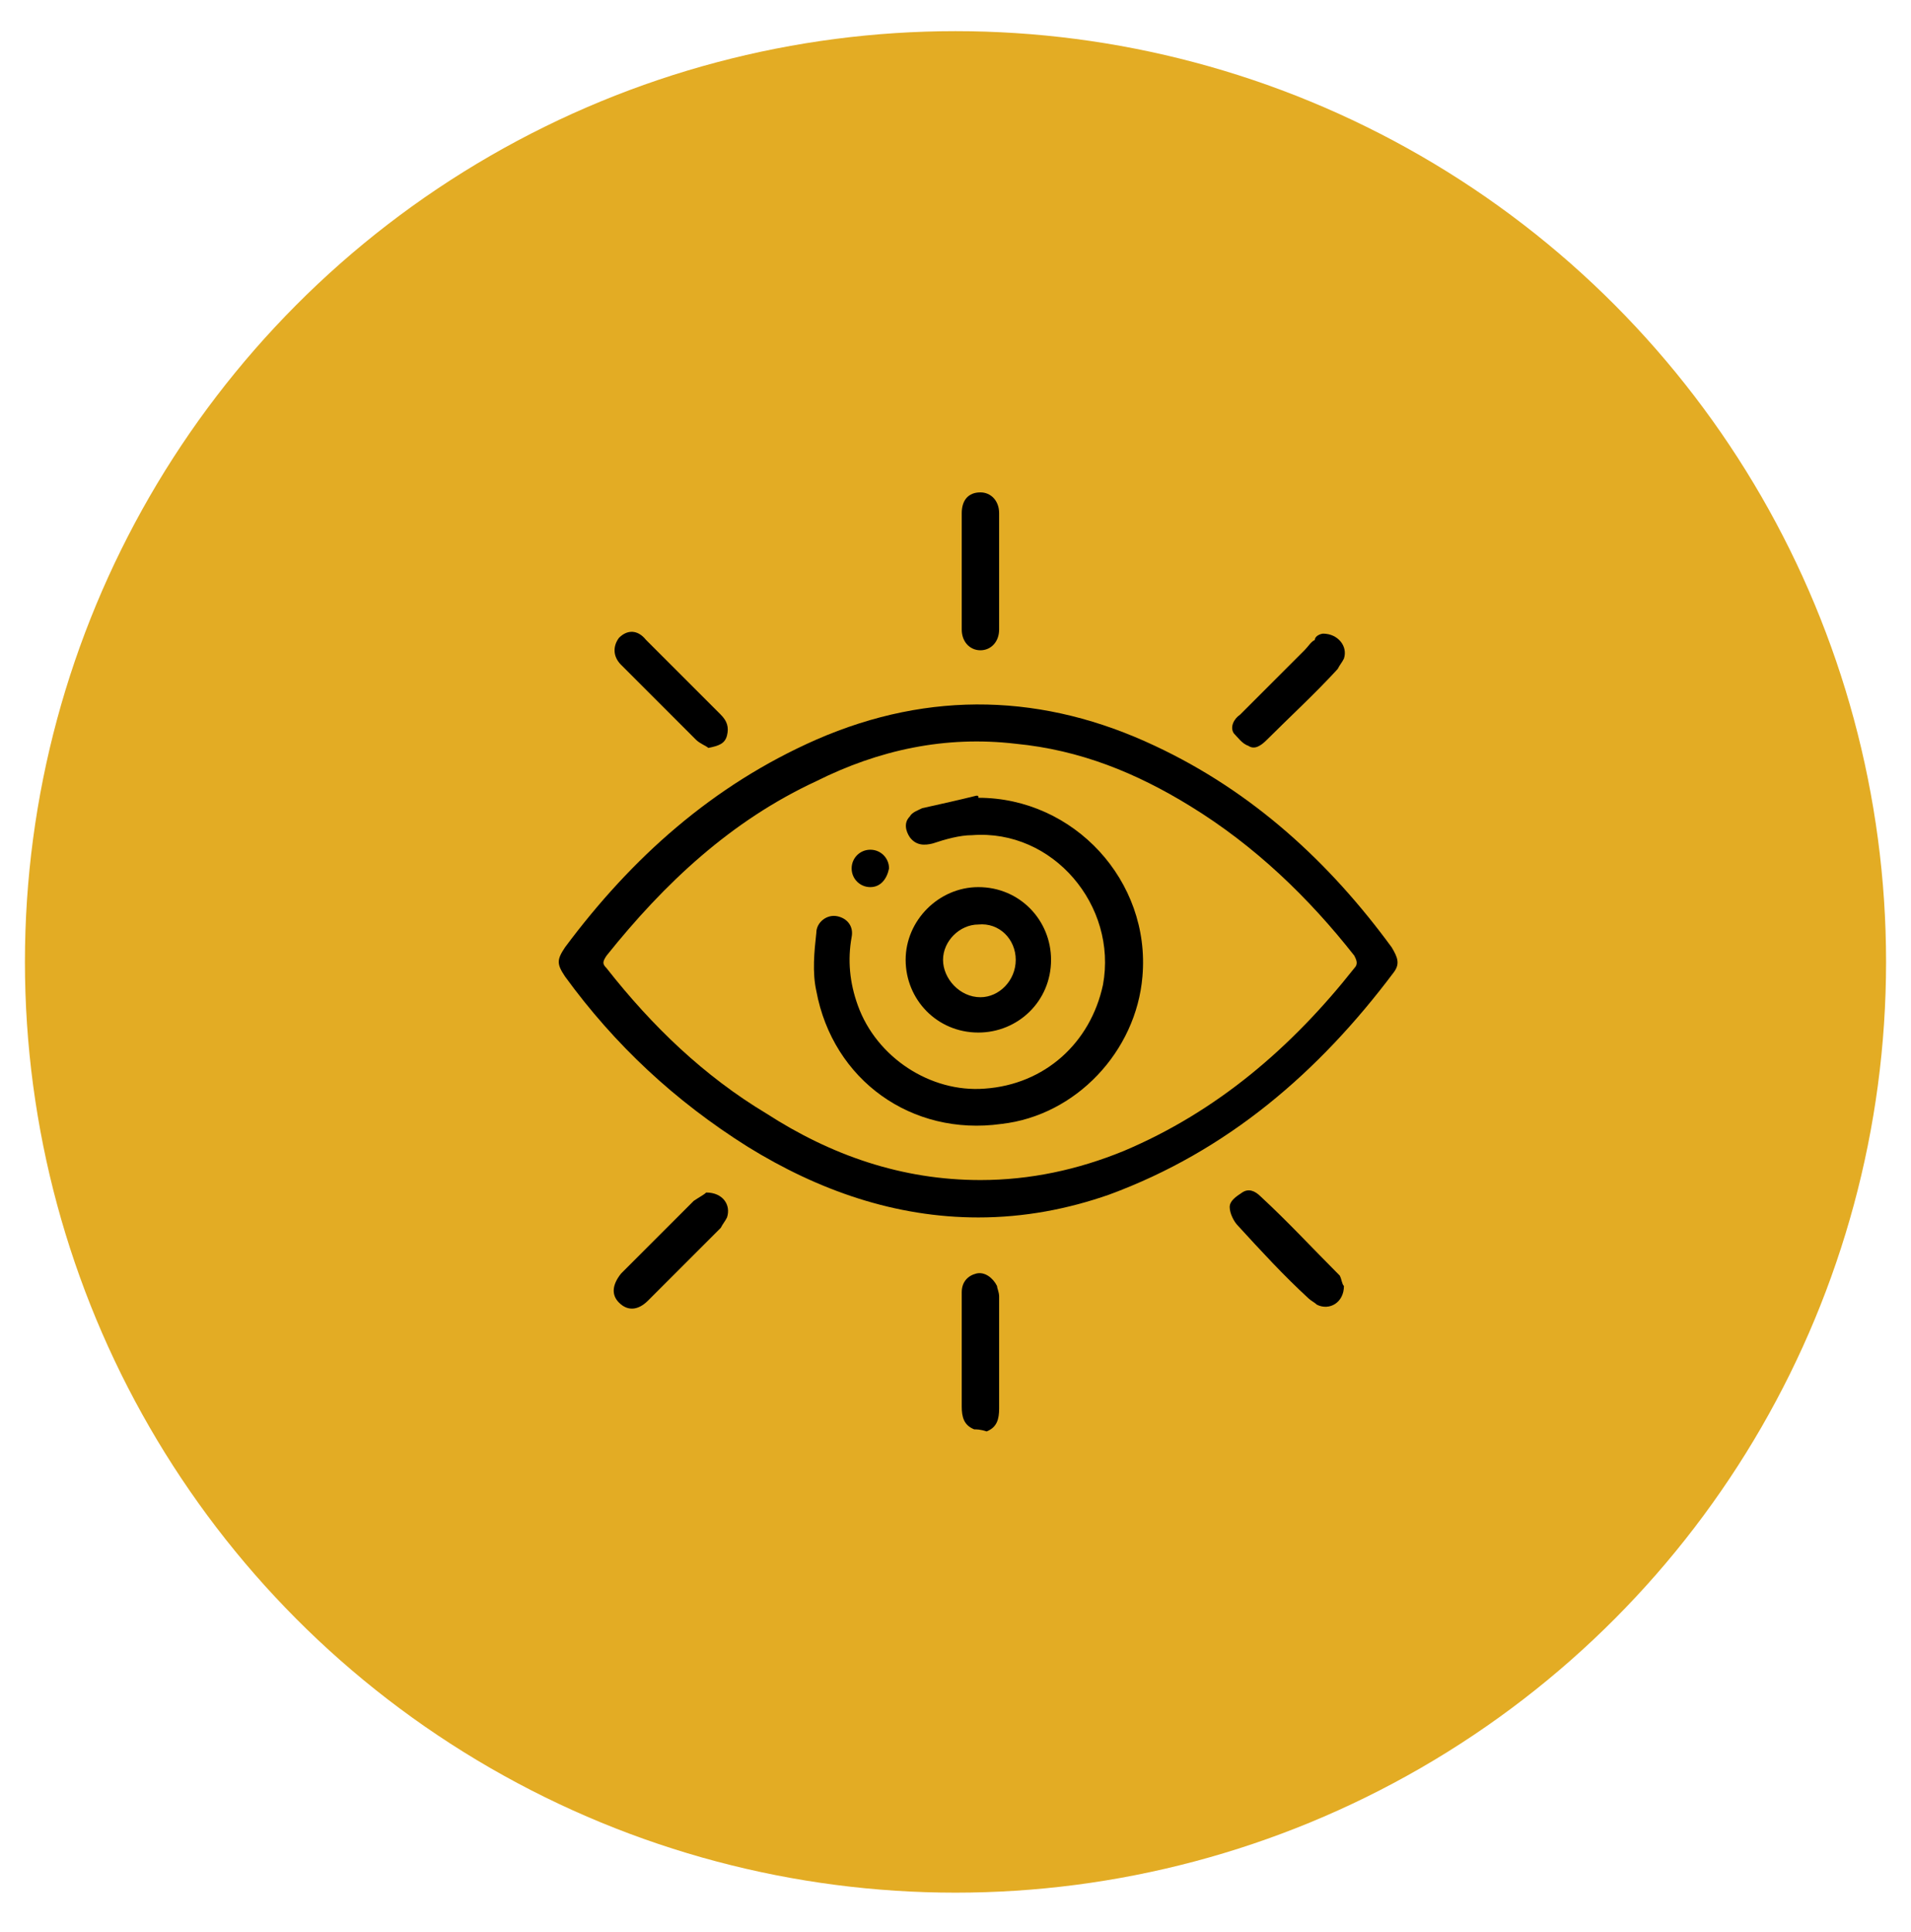 <svg xmlns="http://www.w3.org/2000/svg" xmlns:xlink="http://www.w3.org/1999/xlink" id="Layer_1" x="0px" y="0px" viewBox="0 0 92 93" style="enable-background:new 0 0 92 93;" xml:space="preserve"><style type="text/css">	.st0{fill:#E3AC24;}	.st1{display:none;}	.st2{display:inline;}</style><circle class="st0" cx="46" cy="46.3" r="44.8"></circle><g class="st1">	<g class="st2">		<path d="M71.5,59.3c0,1.4,0,2.8,0,4.2c-0.4,1.3-1.3,2.2-2.5,2.7c-1.3,0.6-2.7,1.3-4.1,1.7c-5,1.5-10.2,1.9-15.5,2.1    c-4.7,0.1-9.3-0.1-13.9-0.8c-2.7-0.4-5.4-1-7.9-2C26.3,66.6,25,66,24,64.9c-0.6-0.6-0.9-1.3-0.8-2.1c0-0.8,0.1-1.7,0-2.5    c-0.1-1.3,0.5-2.3,1.5-3.1c0.3-0.2,0.6-0.5,1-0.7c-0.1-0.1-0.1-0.3-0.2-0.4c-2.9-6.4-3.3-12.9-0.6-19.3    c3.4-8.1,9.5-13.1,18.2-14.8c0.8-0.2,1.7-0.3,2.6-0.4c1.1,0,2.3,0,3.4,0c0.1,0,0.3,0.1,0.4,0.1c2.2,0.2,4.4,0.6,6.5,1.5    c8.3,3.4,13.4,9.5,15.2,18.4c0.2,0.8,0.2,1.7,0.4,2.5c0,1.1,0,2.3,0,3.4c0,0.1-0.1,0.2-0.1,0.4c-0.2,2.9-1,5.6-2.2,8.2    c-0.1,0.2-0.1,0.3-0.2,0.5C70.2,57.2,71.1,58,71.5,59.3z M30.1,54.8c-2.1-4.1-2.7-8.4-1.8-12.9c0.9-4.5,3.2-8.3,6.8-11.2    c6.2-5.1,15-5.8,21.9-1.8c3.5,2,6.2,4.9,7.9,8.5c2.7,5.8,2.5,11.6-0.2,17.4c1,0.3,2,0.7,2.9,1c4.5-9,2.6-21-6.6-28.1    c-8.9-6.8-21.5-5.9-29.5,2c-8,7.9-8,19.1-4.3,26C28.1,55.4,29.1,55.1,30.1,54.8z M55.8,46.8c0.6-3-1-6.4-3.9-8.3    c-2.9-1.9-6.7-1.8-9.6,0.2c-3,2.1-4,5.7-3.5,8.1c1.3-0.7,2.6-1.2,4-1.5c0.4-0.1,0.6-0.2,0.7-0.6c0.4-1.6,1.7-2.8,3.3-2.9    c1.8-0.2,3.5,0.7,4,2.3c0.3,1,0.9,1.3,1.7,1.5C53.7,45.9,54.8,46.4,55.8,46.8z M58.3,55.1c-0.1,1-0.4,1.8-1.1,2.5    C57,57.8,57,58,57,58.3c0.4,2.1,1.2,4,2.4,5.8c0.2,0.2,0.3,0.3,0.6,0.2c0.7-0.2,1.5-0.3,2.2-0.5c1.9-0.4,3.9-0.9,5.6-1.9    c0.7-0.4,1.3-0.8,1.8-1.4c0.5-0.5,0.5-1.1,0-1.6c-0.4-0.4-0.9-0.8-1.5-1.2c-1.7-1-3.7-1.5-5.6-2C61.2,55.6,59.8,55.3,58.3,55.1z     M57.8,31.3c-0.1-0.1-0.1-0.1-0.1-0.1c-3-2.1-6.4-3.2-10-3.3c-0.2,0-0.4,0.1-0.5,0.1c-2.3,1.1-2.9,4.1-1.1,6c0.5,0.5,1,1,1.5,1.5    c0.1,0.1,0.3,0.2,0.5,0.2c1.7,0.1,3.3,0.7,4.8,1.6c0.1,0.1,0.2,0.1,0.3,0.2C52.9,34.1,55.1,31.8,57.8,31.3z M65,42.9    c0-0.1,0-0.2,0-0.3c-0.7-3.5-2.2-6.6-4.7-9.2c-0.1-0.2-0.3-0.3-0.5-0.3c-2-0.7-4.4,0.5-4.8,2.6c-0.2,0.9-0.1,1.9-0.2,2.8    c0,0.2,0.1,0.5,0.3,0.7c1.1,1.3,1.9,2.8,2.2,4.5c0,0.1,0.1,0.2,0.1,0.3C59.6,41.4,62.7,41.3,65,42.9z M38.9,40    c-3.2,0.3-5.5-1.9-6-4.6c0,0,0,0,0,0c0,0-0.1,0.1-0.1,0.1c-2.1,3-3.2,6.3-3.3,9.9c0,0.2,0.1,0.4,0.2,0.6c1.1,2.3,4.1,2.8,6,1.1    c0.5-0.5,1-0.9,1.4-1.4c0.1-0.1,0.2-0.4,0.3-0.6c0.1-0.7,0.2-1.5,0.4-2.2C38,41.9,38.5,41,38.9,40z M44.6,28.1c-0.1,0-0.2,0-0.2,0    c-0.1,0-0.1,0-0.2,0c-3.5,0.7-6.6,2.2-9.1,4.7c-0.2,0.2-0.3,0.4-0.4,0.6c-0.7,2.1,0.5,4.4,2.6,4.8c1,0.2,2.1,0.1,3.1,0.1    c0.1,0,0.2-0.1,0.3-0.2c1.1-1,2.4-1.7,3.9-2.1c0.3-0.1,0.6-0.2,1-0.3c-1.1-1-1.9-2.1-2.1-3.6C43.3,30.7,43.7,29.4,44.6,28.1z     M69.9,62.5c-1.3,0.9-2.7,1.5-4.1,2c-4.5,1.5-9.2,2-14,2.2c-3.4,0.2-6.7,0.2-10.1-0.1c-3.4-0.2-6.8-0.6-10.2-1.4    c-2.1-0.5-4.2-1.1-6.1-2.3c-0.2-0.1-0.4-0.2-0.6-0.4c-0.2,0.8,0.2,1.3,0.7,1.7c1.2,1,2.6,1.5,4.1,2c4.9,1.5,10,2,15.2,2.2    c4.9,0.1,9.7-0.1,14.5-0.8c2.4-0.4,4.9-0.9,7.1-1.8c1-0.4,1.9-1,2.8-1.6C69.8,63.8,70.1,63.3,69.9,62.5z M63.1,54.3    c1.2-2,2.3-6.1,2.2-8.3c0-0.2-0.1-0.3-0.1-0.5c-1-2.2-3.9-2.8-5.7-1.3c-0.4,0.4-0.8,0.8-1.3,1.2c-0.4,0.4-0.8,0.8-0.7,1.5    c0,0.3-0.1,0.5-0.1,0.8c0,0.2,0,0.4,0.1,0.6c0.6,0.7,0.9,1.6,0.8,2.5c0,0.8,0,1.5,0,2.3c0,0.1,0,0.3,0,0.4    C59.9,53.8,61.5,54.1,63.1,54.3z M48.1,54.4c0.8-0.1,2.4-0.3,3.9-0.6c1.5-0.3,2.8-0.8,4-1.9c1-1,1-1.9,0-2.9    c-0.8-0.7-1.7-1.2-2.7-1.5c-3.8-1.2-7.5-1.2-11.3-0.2c-1.3,0.4-2.5,0.9-3.4,1.9c-0.7,0.8-0.8,1.7,0,2.4c0.5,0.5,1.1,0.9,1.7,1.2    C42.5,54,44.9,54.3,48.1,54.4z M31.4,63.5c0.2,0.1,0.2,0.1,0.3,0.1c1,0.2,2,0.5,3,0.6c2.6,0.3,5.2,0.6,7.9,0.9    c0.3,0,0.4,0,0.6-0.3c0.6-1.4,1.3-2.7,2.3-4c0.1-0.1,0.1-0.2,0.2-0.3c-0.6-0.1-1.2-0.1-1.8-0.2c-2.1-0.4-4.1-1-5.8-2.3    c-0.1-0.1-0.3-0.1-0.4,0C35,59.2,33,61,31.4,63.5z M38,53.4c0,0.5,0,0.9,0,1.3c-0.1,1,0.4,1.7,1.1,2.2c0.9,0.7,2,1.1,3.1,1.5    c2.9,0.8,5.9,0.9,8.8,0.4c1.6-0.3,3.2-0.8,4.5-1.8c1.2-0.9,1.5-2.1,1.1-3.5C52.3,56.8,42.4,56.7,38,53.4z M55.5,58.9    c-0.6,0.2-1.1,0.5-1.6,0.7c-1.9,0.7-3.8,0.9-5.8,1c-0.2,0-0.5,0.1-0.6,0.2c-1.1,1.2-2,2.6-2.7,4.1c0,0.1,0,0.2-0.1,0.3    c4.4,0.1,8.8,0,13.2-0.6C56.8,62.8,56,60.9,55.5,58.9z M36.4,55.1c-0.8,0.1-1.6,0.3-2.4,0.4c-2.3,0.4-4.6,1-6.7,2    c-0.6,0.3-1.3,0.7-1.8,1.1c-0.9,0.8-0.9,1.5,0,2.4c0.2,0.1,0.3,0.3,0.5,0.4c1.1,0.5,2.2,1,3.3,1.6c0.3,0.2,0.5,0.1,0.7-0.3    c1.6-2.6,3.7-4.5,6.4-5.9c0.1-0.1,0.2-0.1,0.3-0.2C36.6,56.1,36.5,55.6,36.4,55.1z M29.7,48.6c0.3,2.1,1,4,1.9,5.7    c1.6-0.3,3.2-0.6,4.8-0.9c0-0.9,0-1.7,0-2.6c0-1,0.3-1.8,0.9-2.6c0.1-0.2,0.1-0.4,0.2-0.6c0,0-0.1,0-0.1-0.1    C35.1,50,32.5,50.4,29.7,48.6z M45.2,45c1.4,0,2.9,0,4.3,0c-0.2-0.9-1.1-1.6-2.2-1.6C46.4,43.4,45.4,44.2,45.2,45z"></path>		<path d="M42.2,41.3c0-0.4,0.4-0.7,0.8-0.7c0.4,0,0.8,0.4,0.7,0.8c0,0.4-0.4,0.8-0.8,0.8C42.5,42.1,42.2,41.7,42.2,41.3z"></path>		<path d="M51.8,40.6c0.4,0,0.8,0.3,0.8,0.8c0,0.4-0.4,0.8-0.8,0.8c-0.4,0-0.8-0.4-0.8-0.8C51,41,51.4,40.6,51.8,40.6z"></path>		<path d="M47.4,38.8c0.4,0,0.8,0.3,0.8,0.8c0,0.4-0.3,0.8-0.8,0.8c-0.4,0-0.8-0.3-0.8-0.8C46.6,39.1,46.9,38.8,47.4,38.8z"></path>		<path d="M47.6,52.8c-1.9-0.1-3.5-0.1-5.1-0.8c-0.3-0.1-0.6-0.3-0.8-0.5c-0.8-0.6-0.8-1.6,0-2.2c0.6-0.4,1.3-0.7,2.1-0.9    c2.6-0.6,5.2-0.6,7.7,0.1c0.5,0.1,1,0.4,1.4,0.6c1,0.6,0.9,1.7,0,2.4c-0.8,0.5-1.7,0.7-2.5,0.9c-0.3,0.1-0.5,0.1-0.8,0.1    C48.9,52.7,48.1,52.8,47.6,52.8z M51.8,50.5c-3-1-5.9-1-8.9,0C45.9,51.5,48.9,51.5,51.8,50.5z"></path>	</g></g><g class="st1">	<g class="st2">		<path d="M74.5,70.5c-0.3,0.3-0.5,0.6-1,0.5c-0.4-0.1-0.6-0.4-0.6-0.9c0-1,0-2,0-3.1c-2,0-4.1,0-6.2,0c0,0.4,0,0.8,0,1.2    c0,0.7,0,1.3,0,2c0,0.5-0.4,0.8-0.8,0.8c-0.4,0-0.8-0.4-0.8-0.8c0-0.9,0-1.7,0-2.6c0-0.2,0-0.4,0-0.6c-0.8,0-1.6,0-2.4,0    c0.2,0.9,0.4,1.8,0.7,2.7c0.2,0.7,0,1.1-0.6,1.3c-0.5,0.1-0.8-0.2-1-0.9c-1.2-4.9-2.4-9.8-3.7-14.7c-0.1-0.5-0.3-0.9-0.4-1.5    c-0.6,1.1-1,2.1-1,3.2c0,4.2,0,8.5,0,12.7c0,0.2,0,0.4-0.1,0.6c-0.1,0.4-0.4,0.6-0.8,0.6c-0.4,0-0.7-0.2-0.8-0.6    c0-0.2,0-0.4,0-0.6c0-1.3,0-2.6,0-3.8c0-0.2,0-0.4,0-0.6c-2.4,0-4.7,0-7.1,0c0,0.2,0,0.4,0,0.6c0,1.4,0,2.7,0,4.1    c0,0.6-0.4,0.9-0.8,0.9c-0.4,0-0.8-0.4-0.8-0.9c0-0.1,0-0.2,0-0.4c0-1.2,0-2.5,0-3.7c0-0.2,0-0.4,0-0.6c-2.4,0-4.7,0-7.1,0    c0,0.2,0,0.5,0,0.7c0,1.4,0,2.7,0,4.1c0,0.5-0.3,0.9-0.8,0.9c-0.5,0-0.8-0.4-0.8-0.9c0-0.1,0-0.3,0-0.4c0-2.8,0-5.6,0-8.3    c0-1.5,0-3,0-4.4c0-1-0.4-2-1-3c-0.2,0.9-0.4,1.6-0.6,2.4c-1.1,4.6-2.3,9.2-3.4,13.8c0,0.1-0.1,0.2-0.1,0.3    c-0.2,0.5-0.6,0.7-1,0.6c-0.4-0.1-0.7-0.5-0.6-1c0.2-0.9,0.4-1.8,0.7-2.6c0-0.1,0-0.2,0.1-0.3c-0.8,0-1.5,0-2.4,0    c0,1.1,0,2.1,0,3.1c0,0.3-0.3,0.6-0.5,0.8c-0.2,0.1-0.6,0-0.8-0.1c-0.2-0.1-0.3-0.5-0.3-0.7c0-0.8,0-1.7,0-2.5c0-0.2,0-0.3,0-0.6    c-2.1,0-4.1,0-6.2,0c0,1,0,2.1,0,3.1c0,0.5-0.3,0.9-0.8,0.9c-0.5,0-0.8-0.3-0.8-0.9c0-1.8,0-3.6,0-5.4c0-2.4,0-4.7,0-7.1    c0-0.6,0.2-0.9,0.8-1.1c1.5-0.6,2.9-1.2,4.4-1.8c0.7-0.3,0.3-0.8,0.4-1.2c0.1-0.4-0.3-0.4-0.5-0.4c-1.5-0.4-2.6-1.8-2.7-3.4    c0-1.4,0-2.8,0-4.2c0,0,0,0-0.1,0c-0.4-0.2-0.9-0.4-1.2-0.7c-0.6-0.5-0.6-2.9,0-3.5c0,0,0.1-0.1,0.1-0.1c0.5-0.2,0.7-0.6,0.9-1.1    c0.1-0.2,0.5-0.4,0.8-0.5c0.4,0,0.7,0.3,0.7,0.7c0,0.1,0,0.3,0,0.5c0.8,0,1.6,0,2.4,0c0.2,0,0.3,0,0.5,0c0-1,0-1.9,0-3    c-0.3,0.1-0.7,0.2-1,0.4c-0.5,0.2-1,0.1-1.2-0.3c-0.2-0.4,0-0.9,0.5-1.1c0.2-0.1,0.3-0.2,0.5-0.2c0.6-0.2,1.2-0.3,1.5-1.1    c0.1-0.3,0.7-0.5,1-0.6c0.5-0.1,1.1,0,1.6,0c0.7,0,1.1,0.4,1.3,1.1c0.1,0.2,0.3,0.4,0.4,0.4c2.2,0.6,3.6,2,4.2,4.1    c0.1,0.2,0.3,0.4,0.4,0.6c0.5,0.3,0.8,0.7,0.8,1.3c0,0.4,0,0.8,0,1.2c0,1.2-0.4,1.7-1.7,1.9c0,1.2,0,2.4,0,3.7    c0,2.2-0.9,3.3-2.9,4c-0.1,0-0.2,0.2-0.3,0.3c0,0,0,0.1,0,0.2c0,0.9,0,0.9,0.8,1.2c0.7,0.3,1.4,0.6,2.1,0.9    c0.2-0.6,0.3-1.2,0.5-1.7c0.5-1.7,1.5-2.9,3.1-3.5c1.5-0.7,3.1-1.3,4.6-1.9c0.5-0.2,0.7-0.5,0.7-1c-0.1-0.5,0-1.1,0-1.7    c-1.4-0.2-2.6-0.7-3.5-1.9c-0.9-1.1-1.1-2.4-1-3.7c-3.5-1-4.2-4.9-2-7.1c-0.6-1.1-0.4-2.2-0.3-3.3c0.1-0.8,0.7-1.2,1.5-1.3    c0.5-2.9,2-4.9,4.6-6c0.5-0.2,1-0.3,1.6-0.5c0.3-0.1,0.4-0.1,0.4-0.4c0.1-1.1,0.7-1.6,1.8-1.6c0.6,0,1.2,0,1.8,0    c1.1,0,1.7,0.5,1.8,1.6c0,0.1,0.2,0.4,0.3,0.4c3.6,0.8,5.7,2.9,6.3,6.5c1.4,0.5,1.6,0.8,1.6,2.3c0,0.8,0.2,1.6-0.4,2.3    c2.3,2.3,1.5,6.2-2,7.1c0,1.4-0.2,2.7-1.1,3.8c-0.9,1.1-2.1,1.7-3.5,1.8c0,0.7,0,1.4,0,2.1c0,0.1,0.2,0.3,0.3,0.4    c0.4,0.2,0.8,0.3,1.2,0.5c0.5,0.2,0.7,0.7,0.5,1.1c-0.2,0.4-0.6,0.6-1.1,0.4c-0.4-0.2-0.9-0.3-1.3-0.5c-0.9,1.3-1.7,2.6-2.5,3.9    C48,53.8,48,54,48,54.1c0,1.5,0,3,0,4.5c0,0,0,0.1,0.1,0.1c2.3,0,4.6,0,7.1,0c-0.1-2.2,0.2-4.3,1.6-6.2c-0.5-0.3-1-0.5-1.5-0.7    c-0.4-0.2-0.6-0.5-0.5-0.8c0.1-0.3,0.3-0.5,0.6-0.7c0.1-0.1,0.3,0,0.5,0c1.9,0.6,3.1,1.8,3.7,3.8c0.2,0.6,0.3,1.1,0.5,1.8    c0.9-0.4,1.9-0.7,2.8-1.2c0.2-0.1,0.2-0.5,0.2-0.7c0.1-0.4-0.1-0.7-0.6-0.8c-1.6-0.4-2.6-1.8-2.6-3.5c0-1.4,0-2.7,0-4.1    c-1.3-0.2-1.7-0.6-1.7-2c0-0.4,0-0.7,0-1.1c0-0.6,0.3-1.1,0.9-1.4c0.1-0.1,0.3-0.2,0.3-0.4c0.6-2.3,2-3.7,4.3-4.3    c0.1,0,0.3-0.2,0.4-0.4c0.3-0.7,0.7-1.1,1.5-1.1c0.4,0,0.8,0,1.2,0c0.8,0,1.3,0.4,1.5,1.1c0.1,0.2,0.2,0.3,0.4,0.4    c2.2,0.6,3.6,2,4.2,4.2c0,0.2,0.2,0.4,0.4,0.5c0.5,0.3,0.8,0.7,0.8,1.3c0,0.4,0,0.8,0,1.2c0,1.3-0.4,1.7-1.7,1.9    c0,0.9,0,1.8,0,2.6c0,0.7,0.1,1.4-0.1,2.1c-0.3,1.5-1.2,2.5-2.7,2.9c-0.3,0.1-0.4,0.2-0.4,0.5c0,0.9,0,0.9,0.8,1.3    c1.3,0.5,2.6,1.1,3.9,1.6c0.3,0.1,0.5,0.4,0.8,0.6C74.5,61.6,74.5,66.1,74.5,70.5z M54,33.8c-4.6,0-9.1,0-13.7,0    c0,0.2,0,0.3,0,0.5c0,2.2,0,4.4,0,6.6c0,2,1.3,3.4,3.4,3.4c2.3,0,4.7,0,7,0c2,0,3.4-1.3,3.4-3.4c0-2.2,0-4.4,0-6.6    C54,34.1,54,34,54,33.8z M39.2,58.7c2.4,0,4.7,0,7.1,0c0-1.6,0-3.1,0-4.7c0-0.1,0-0.2-0.1-0.3c-0.8-1.3-1.7-2.6-2.5-3.9    c-2,0.9-4.1,1.7-6.1,2.6C39,54.4,39.3,56.5,39.2,58.7z M61.3,45.5c0,1.5-0.1,2.9,0,4.3c0,1,0.8,1.8,1.8,1.8c1.9,0.1,3.8,0.1,5.6,0    c1,0,1.8-0.9,1.8-2c0-0.7,0-1.4,0-2c0-0.7,0-1.4,0-2.1c-1.3,0-2.5,0-3.8,0c0,0.3,0,0.7,0,1c0,0.5-0.3,0.9-0.8,0.9    c-0.4,0-0.8-0.4-0.8-0.9c0-0.3,0-0.7,0-1C63.8,45.5,62.6,45.5,61.3,45.5z M29.2,45.5c0,0.4,0,0.7,0,1c0,0.5-0.4,0.9-0.8,0.9    c-0.4,0-0.8-0.3-0.8-0.8c0-0.3,0-0.7,0-1c-1.3,0-2.6,0-3.8,0c0,1.3,0,2.6,0,3.9c0,1.4,0.8,2.2,2.2,2.2c1.6,0,3.2,0,4.9,0    c1.4,0,2.2-0.8,2.2-2.2c0-1.2,0-2.3,0-3.5c0-0.1,0-0.3,0-0.4C31.7,45.5,30.5,45.5,29.2,45.5z M68.5,56.1c-0.5,1.1-1,2.1-1.5,3.1    c-0.5,0.9-0.2,1.7-0.3,2.7c0.4,0,0.7,0,1.1,0c0.6,0,0.9,0.3,0.9,0.8c0,0.5-0.3,0.8-1,0.8c-0.3,0-0.7,0-1.1,0c0,0.7,0,1.3,0,1.9    c2.1,0,4.1,0,6.1,0c0-0.6,0-1.2,0-1.9c-0.2,0-0.4,0-0.5,0c-0.2,0-0.4,0-0.5,0c-0.6,0-0.9-0.4-0.9-0.8c0-0.5,0.4-0.8,0.9-0.8    c0.3,0,0.7,0,1.1,0c0-1.3,0-2.5,0-3.7c0-0.1-0.2-0.3-0.3-0.4C71.3,57.2,69.9,56.7,68.5,56.1z M37.9,32.1c6.2,0,12.4,0,18.5,0    c0-0.6,0-1.2,0-1.8c-6.2,0-12.3,0-18.5,0C37.9,30.9,37.9,31.4,37.9,32.1z M27.6,61.8c0-0.7,0.2-1.5,0-2.1    c-0.5-1.2-1.2-2.4-1.8-3.6c-1.4,0.6-2.7,1.1-4,1.7c-0.2,0.1-0.3,0.3-0.3,0.5c0,0.8,0,1.5,0,2.3c0,0.4,0,0.8,0,1.2    C23.5,61.8,25.5,61.8,27.6,61.8z M48,60.4c0,1.1,0,2.2,0,3.3c2.4,0,4.7,0,7,0c0-1.1,0-2.2,0-3.3C52.7,60.4,50.4,60.4,48,60.4z     M46.3,60.4c-2.4,0-4.7,0-7.1,0c0,1.1,0,2.2,0,3.3c2.4,0,4.7,0,7.1,0C46.3,62.6,46.3,61.5,46.3,60.4z M60.3,57.4    c0.4,1.4,0.7,2.8,1.1,4.1c0,0.1,0.2,0.3,0.3,0.3c1.1,0,2.3,0,3.4,0c0-1.1,0.2-2.1-0.5-3.1c-0.5-0.8-0.9-1.7-1.4-2.6    C62.3,56.5,61.3,56.9,60.3,57.4z M34,57.4c-1-0.4-2-0.8-3-1.2c-0.5,0.9-0.9,1.8-1.4,2.7c-0.6,1-0.4,2-0.4,3c1.2,0,2.3,0,3.4,0    c0.1,0,0.3-0.2,0.3-0.3C33.3,60.1,33.7,58.8,34,57.4z M59.6,43.8c4.2,0,8.4,0,12.6,0c0-0.4,0-0.8,0-1.2c-4.2,0-8.4,0-12.6,0    C59.6,43,59.6,43.4,59.6,43.8z M34.7,43.8c0-0.4,0-0.8,0-1.2c-4.2,0-8.4,0-12.6,0c0,0.4,0,0.8,0,1.2    C26.3,43.8,30.5,43.8,34.7,43.8z M52.5,24.8c-0.6-0.6-1.8-1.1-2.6-1.1c0,1.6,0,3.2,0,4.8c1.6,0,3.3,0,5,0    c-0.4-0.9-0.7-1.8-1.1-2.6c-0.5,0.3-0.8,0.5-1.1,0.7c-0.4,0.3-0.9,0.2-1.1-0.2c-0.3-0.4-0.2-0.8,0.2-1.1    C52.1,25.1,52.3,25,52.5,24.8z M41.6,24.7c0.4,0.3,0.6,0.4,0.8,0.6c0.4,0.3,0.5,0.8,0.3,1.2c-0.3,0.4-0.7,0.5-1.2,0.2    c-0.3-0.2-0.6-0.4-1.1-0.7c-0.4,0.9-0.7,1.7-1.1,2.7c1.8,0,3.4,0,5,0c0-1.6,0-3.3,0-5C43.5,23.9,42.6,24.3,41.6,24.7z M48.2,28.6    c0-2.3,0-4.6,0-6.8c-0.7,0-1.4,0-2.1,0c0,2.3,0,4.6,0,6.8C46.8,28.6,47.5,28.6,48.2,28.6z M21.4,65.4c2.1,0,4.1,0,6.1,0    c0-0.6,0-1.2,0-1.8c-2.1,0-4.1,0-6.1,0C21.4,64.1,21.4,64.7,21.4,65.4z M49.5,45.9c-1.6,0-3.1,0-4.7,0c0,0.7,0,1.4,0,2.1    c1.6,0,3.1,0,4.7,0C49.5,47.3,49.5,46.6,49.5,45.9z M68.1,40.9c1,0,1.9,0,2.9,0c-0.2-1.4-1.5-2.7-2.9-2.9    C68.1,39,68.1,39.9,68.1,40.9z M63.7,38c-1.4,0.2-2.8,1.6-2.9,2.9c0.9,0,1.9,0,2.9,0C63.7,39.9,63.7,39,63.7,38z M33.5,40.9    c0-1.3-1.4-2.7-2.8-2.9c0,1,0,1.9,0,2.9C31.6,40.9,32.5,40.9,33.5,40.9z M32.5,63.5c-1.1,0-2.2,0-3.2,0c0,0.6,0,1.2,0,1.9    c0.9,0,1.7,0,2.5,0c0.1,0,0.3-0.1,0.3-0.2C32.2,64.6,32.3,64.1,32.5,63.5z M65.1,63.5c-1.1,0-2.1,0-3.2,0c0.1,0.6,0.3,1.1,0.4,1.7    c0,0.1,0.2,0.2,0.2,0.2c0.8,0,1.7,0,2.6,0C65.1,64.7,65.1,64.1,65.1,63.5z M38.6,38.5c0-1.5,0-3,0-4.5c-1,0.3-1.6,1.2-1.6,2.3    C37,37.3,37.7,38.2,38.6,38.5z M55.7,38.5c1-0.3,1.6-1.2,1.6-2.4c0-1-0.7-2-1.6-2.2C55.7,35.5,55.7,37,55.7,38.5z M66.4,40.9    c0-1.5,0-2.9,0-4.4c-0.4,0-0.7,0-1,0c0,1.5,0,2.9,0,4.4C65.8,40.9,66.1,40.9,66.4,40.9z M27.9,36.6c0,1.5,0,2.9,0,4.3    c0.4,0,0.7,0,1,0c0-1.5,0-2.9,0-4.3C28.5,36.6,28.2,36.6,27.9,36.6z M47.2,52.2c0.6-0.9,1.1-1.7,1.6-2.5c-1.1,0-2.2,0-3.3,0    C46.1,50.5,46.6,51.3,47.2,52.2z M27,54.2c1,0,1.9,0,2.8,0c0-0.3,0-0.6,0-0.9c-1,0-1.9,0-2.8,0C27,53.6,27,53.9,27,54.2z     M67.3,53.3c-1,0-1.9,0-2.8,0c0,0.3,0,0.5,0,0.7c0,0.1,0.2,0.3,0.3,0.3c0.8,0,1.7,0,2.5,0C67.3,53.9,67.3,53.6,67.3,53.3z     M27.5,55.9c0.3,0.6,0.6,1.2,0.9,1.8c0.3-0.6,0.6-1.2,0.9-1.8C28.7,55.9,28.1,55.9,27.5,55.9z M65,55.9c0.3,0.6,0.6,1.2,0.9,1.8    c0.3-0.6,0.6-1.2,0.9-1.8C66.2,55.9,65.7,55.9,65,55.9z"></path>		<path d="M47.1,42.4c-1.1-0.1-1.9-0.5-2.4-1.5c-0.3-0.5-0.2-0.9,0.2-1.2c0.4-0.2,0.8-0.1,1.1,0.3c0.6,0.9,1.5,0.9,2.1,0    c0.3-0.5,0.7-0.6,1.1-0.3c0.4,0.2,0.5,0.7,0.2,1.2C49,41.9,48.2,42.4,47.1,42.4z"></path>		<path d="M48,36.7c0,0.4,0,0.8,0,1.2c0,0.6-0.4,0.9-0.8,0.9c-0.4,0-0.8-0.4-0.8-0.9c0-0.8,0-1.6,0-2.4c0-0.6,0.4-0.9,0.8-0.9    c0.5,0,0.8,0.4,0.8,0.9C48,35.9,48,36.3,48,36.7z"></path>		<path d="M65.9,50.5C65,50.4,64.4,50,64,49.3c-0.2-0.4-0.1-0.9,0.3-1.1c0.4-0.2,0.8-0.1,1.1,0.2c0.5,0.6,0.7,0.6,1.2,0    c0.3-0.4,0.7-0.4,1.1-0.2c0.4,0.2,0.5,0.7,0.3,1.1C67.5,50,66.8,50.4,65.9,50.5z"></path>		<path d="M28.4,50.5c-0.8,0-1.5-0.4-1.9-1.1c-0.3-0.4-0.2-0.9,0.2-1.2c0.4-0.2,0.8-0.1,1.1,0.3c0.4,0.6,0.7,0.6,1.2,0    c0.3-0.4,0.7-0.5,1.1-0.3c0.4,0.2,0.5,0.7,0.2,1.2C29.9,50.1,29.3,50.4,28.4,50.5z"></path>	</g></g><g class="st1">	<g class="st2">		<path d="M24.8,66.9c0-0.2,0-0.5,0-0.7c0.3-0.8,0.9-1.1,1.8-1c0.3,0,0.7,0,1,0c0-0.3,0-0.4,0-0.6c0-13.9,0-27.7,0-41.6    c0-1,0.9-1.9,2-1.4c7.1,2.7,14.3,5.4,21.5,8.1c0.8,0.3,1,0.7,1,1.5c0,1.3,0,2.6,0,4c0,0.4,0.1,0.6,0.5,0.7    c4.9,1.6,9.7,3.2,14.6,4.8c1.1,0.4,1.3,0.7,1.3,1.8c0,7.4,0,14.8,0,22.2c0,0.2,0,0.4,0,0.6c0.5,0,1,0,1.5,0c0.8,0,1.3,0.6,1.3,1.4    c0,0.7-0.4,1-1,1.3c-14.8,0-29.7,0-44.5,0C25.3,67.7,25,67.3,24.8,66.9z M30.3,24.7c0,13.5,0,27,0,40.4c0.9,0,1.8,0,2.7,0    c0-0.2,0-0.4,0-0.5c0-2,0-4.1,0-6.1c0-1,0.5-1.5,1.5-1.5c3.5,0,7.1,0,10.6,0c1,0,1.5,0.5,1.5,1.5c0,2.1,0,4.1,0,6.2    c0,0.2,0,0.3,0,0.5c0.9,0,1.8,0,2.7,0c0-0.2,0-0.3,0-0.4c0-10.8,0-21.6,0-32.4c0-0.3-0.1-0.5-0.4-0.6c-5.1-1.9-10.2-3.8-15.3-5.7    C32.6,25.6,31.5,25.1,30.3,24.7z M65.7,65.1c0-0.1,0-0.2,0-0.3c0-7.2,0-14.3,0-21.5c0-0.3-0.1-0.4-0.4-0.5c-3.1-1-6.1-2-9.2-3.1    c-1.3-0.4-2.7-0.9-4-1.4c0,8.9,0,17.8,0,26.7c0.9,0,1.8,0,2.7,0c0-0.2,0-0.4,0-0.5c0-2,0-4.1,0-6.1c0-0.9,0.5-1.5,1.5-1.5    c1.7,0,3.5,0,5.2,0c1,0,1.5,0.5,1.5,1.5c0,2,0,4.1,0,6.1c0,0.2,0,0.3,0,0.5C63.9,65.1,64.8,65.1,65.7,65.1z M38.5,65.1    c0-1.8,0-3.6,0-5.4c-0.9,0-1.8,0-2.7,0c0,1.8,0,3.6,0,5.4C36.7,65.1,37.6,65.1,38.5,65.1z M43.9,65.2c0-1.8,0-3.6,0-5.4    c-0.9,0-1.8,0-2.7,0c0,1.8,0,3.6,0,5.4C42.1,65.2,43,65.2,43.9,65.2z M60.3,65.1c0-1.8,0-3.6,0-5.4c-0.9,0-1.8,0-2.7,0    c0,1.8,0,3.6,0,5.4C58.5,65.1,59.4,65.1,60.3,65.1z"></path>		<path d="M35.7,37.9c-0.5,0-0.9,0-1.4,0c-0.7,0-1.3-0.6-1.3-1.3c0-0.7,0.6-1.3,1.3-1.4c1,0,1.9,0,2.9,0c0.7,0,1.3,0.6,1.3,1.3    c0,0.8-0.6,1.3-1.3,1.4C36.7,37.9,36.2,37.9,35.7,37.9z"></path>		<path d="M43.9,35.2c0.5,0,0.9,0,1.4,0c0.8,0,1.3,0.6,1.3,1.4c0,0.7-0.6,1.3-1.3,1.3c-0.9,0-1.9,0-2.8,0c-0.8,0-1.3-0.6-1.3-1.4    c0-0.7,0.6-1.3,1.3-1.3C43,35.2,43.5,35.2,43.9,35.2z"></path>		<path d="M35.8,43.3c-0.5,0-0.9,0-1.4,0c-0.8,0-1.3-0.6-1.3-1.4c0-0.7,0.6-1.3,1.3-1.3c0.9,0,1.9,0,2.8,0c0.7,0,1.3,0.6,1.3,1.3    c0,0.8-0.6,1.4-1.3,1.4C36.7,43.4,36.2,43.3,35.8,43.3z"></path>		<path d="M43.9,43.3c-0.5,0-0.9,0-1.4,0c-0.8,0-1.3-0.6-1.3-1.4c0-0.7,0.6-1.3,1.3-1.3c0.9,0,1.9,0,2.8,0c0.8,0,1.3,0.6,1.3,1.4    c0,0.7-0.6,1.3-1.3,1.3C44.9,43.4,44.4,43.3,43.9,43.3z"></path>		<path d="M35.7,48.8c-0.5,0-0.9,0-1.4,0c-0.8,0-1.3-0.6-1.3-1.4c0-0.8,0.6-1.4,1.3-1.4c0.9,0,1.8,0,2.8,0c0.8,0,1.3,0.6,1.3,1.4    c0,0.8-0.6,1.3-1.3,1.4C36.7,48.8,36.2,48.8,35.7,48.8z"></path>		<path d="M43.9,48.8c-0.5,0-0.9,0-1.4,0c-0.8,0-1.3-0.6-1.3-1.4c0-0.8,0.6-1.3,1.3-1.4c0.9,0,1.8,0,2.8,0c0.8,0,1.3,0.6,1.3,1.4    c0,0.8-0.6,1.3-1.3,1.4C44.9,48.8,44.4,48.8,43.9,48.8z"></path>		<path d="M35.7,54.3c-0.5,0-0.9,0-1.4,0c-0.8,0-1.3-0.6-1.3-1.4c0-0.8,0.6-1.4,1.3-1.4c0.9,0,1.8,0,2.8,0c0.8,0,1.3,0.6,1.3,1.4    c0,0.8-0.6,1.3-1.3,1.4C36.7,54.3,36.2,54.3,35.7,54.3z"></path>		<path d="M43.9,54.2c-0.5,0-0.9,0-1.4,0c-0.8,0-1.3-0.6-1.3-1.4c0-0.7,0.6-1.3,1.3-1.3c0.9,0,1.9,0,2.8,0c0.8,0,1.3,0.6,1.3,1.4    c0,0.7-0.6,1.3-1.3,1.3C44.9,54.3,44.4,54.2,43.9,54.2z"></path>		<path d="M58.9,48.8c-0.9,0-1.8,0-2.6,0c-0.8,0-1.4-0.6-1.4-1.4c0-0.8,0.6-1.3,1.4-1.3c1.8,0,3.6,0,5.4,0c0.8,0,1.4,0.6,1.4,1.3    c0,0.8-0.6,1.4-1.4,1.4C60.7,48.8,59.8,48.8,58.9,48.8z"></path>		<path d="M58.9,54.3c-0.9,0-1.8,0-2.6,0c-0.8,0-1.4-0.6-1.4-1.4c0-0.8,0.6-1.4,1.4-1.4c1.8,0,3.5,0,5.3,0c0.8,0,1.4,0.6,1.4,1.4    c0,0.8-0.6,1.4-1.4,1.4C60.7,54.3,59.8,54.3,58.9,54.3z"></path>	</g></g><g>	<g>		<path d="M46.9,68.8c-0.5-0.2-0.6-0.6-0.6-1.1c0-1.8,0-3.7,0-5.5c0-0.5,0.3-0.8,0.7-0.9c0.4-0.1,0.8,0.2,1,0.6    c0,0.1,0.1,0.3,0.1,0.5c0,1.8,0,3.6,0,5.4c0,0.5-0.1,0.9-0.6,1.1C47.2,68.8,47,68.8,46.9,68.8z"></path>		<path d="M47.1,58.6c-4,0-7.7-1.3-11.1-3.4c-3.5-2.2-6.4-4.9-8.8-8.2c-0.4-0.6-0.4-0.8,0-1.4c3.2-4.3,7.1-7.8,12.1-10    c5.5-2.4,11-2.2,16.3,0.3c4.7,2.2,8.4,5.6,11.4,9.7c0.3,0.5,0.4,0.8,0.1,1.2c-3.6,4.8-8,8.6-13.7,10.7    C51.4,58.2,49.3,58.6,47.1,58.6z M47.2,56.8c2.4,0,4.7-0.5,6.9-1.4c4.5-1.9,8.1-5,11.1-8.8c0.2-0.2,0.1-0.4,0-0.6    c-2.2-2.8-4.8-5.3-7.9-7.2c-2.6-1.6-5.3-2.7-8.4-3c-3.4-0.4-6.6,0.3-9.6,1.8c-4.1,1.9-7.3,4.9-10.1,8.4c-0.2,0.3-0.2,0.4,0,0.6    c2.2,2.8,4.7,5.2,7.7,7C40,55.6,43.4,56.8,47.2,56.8z"></path>		<path d="M46.3,27.5c0-0.9,0-1.8,0-2.8c0-0.6,0.3-1,0.9-1c0.5,0,0.9,0.4,0.9,1c0,1.9,0,3.7,0,5.6c0,0.6-0.4,1-0.9,1    c-0.5,0-0.9-0.4-0.9-1C46.3,29.4,46.3,28.5,46.3,27.5z"></path>		<path d="M34.1,36c-0.1-0.1-0.4-0.2-0.6-0.4c-1.2-1.2-2.4-2.4-3.6-3.6c-0.4-0.4-0.4-0.9-0.1-1.3c0.4-0.4,0.9-0.4,1.3,0.1    c1.2,1.2,2.4,2.4,3.6,3.6c0.3,0.3,0.4,0.6,0.3,1C34.9,35.8,34.6,35.9,34.1,36z"></path>		<path d="M63.7,30.5c0.7,0,1.2,0.6,1,1.2c-0.1,0.2-0.2,0.3-0.3,0.5c-1.1,1.2-2.3,2.3-3.4,3.4c-0.3,0.3-0.6,0.5-0.9,0.3    c-0.3-0.1-0.5-0.4-0.7-0.6c-0.2-0.3,0-0.7,0.3-0.9c1-1,2.1-2.1,3.1-3.1c0.2-0.2,0.3-0.4,0.5-0.5C63.3,30.6,63.6,30.5,63.7,30.5z"></path>		<path d="M34,57.4c0.8,0,1.2,0.6,1,1.2c-0.1,0.2-0.2,0.3-0.3,0.5c-1.2,1.2-2.3,2.3-3.5,3.5c-0.5,0.5-1,0.5-1.4,0.1    c-0.4-0.4-0.3-0.9,0.1-1.4c1.2-1.2,2.3-2.3,3.5-3.5C33.7,57.6,33.9,57.5,34,57.4z"></path>		<path d="M64.7,61.9c0,0.8-0.7,1.2-1.3,0.9c-0.1-0.1-0.3-0.2-0.4-0.3c-1.2-1.1-2.3-2.3-3.4-3.5c-0.2-0.2-0.4-0.6-0.4-0.9    c0-0.3,0.3-0.5,0.6-0.7c0.3-0.2,0.6-0.1,0.9,0.2c1.3,1.2,2.5,2.5,3.8,3.8C64.6,61.6,64.6,61.8,64.7,61.9z"></path>		<path d="M47.1,38.4c4.6,0,8.3,4,7.9,8.6c-0.3,3.6-3.2,6.7-6.8,7.1c-4.3,0.6-8.1-2.1-8.9-6.4c-0.2-0.9-0.1-1.9,0-2.8    c0-0.5,0.5-0.9,1-0.8c0.5,0.1,0.8,0.5,0.7,1c-0.2,1.1-0.1,2.2,0.3,3.3c0.9,2.5,3.5,4.2,6.1,4c2.9-0.2,5.1-2.2,5.7-5    c0.7-3.8-2.4-7.5-6.3-7.2c-0.6,0-1.3,0.2-1.9,0.4c-0.4,0.1-0.8,0.1-1.1-0.3c-0.2-0.3-0.3-0.7,0-1c0.1-0.2,0.4-0.3,0.6-0.4    c0.9-0.2,1.8-0.4,2.6-0.6C47.1,38.3,47.1,38.3,47.1,38.4z"></path>		<path d="M47.1,42.7c2,0,3.5,1.6,3.5,3.5c0,2-1.6,3.5-3.5,3.5c-2,0-3.5-1.6-3.5-3.5C43.6,44.3,45.2,42.7,47.1,42.7z M48.9,46.2    c0-1-0.8-1.8-1.8-1.7c-0.9,0-1.7,0.8-1.7,1.7c0,0.9,0.8,1.8,1.8,1.8C48.1,48,48.9,47.2,48.9,46.2z"></path>		<path d="M41.9,42.7c-0.5,0-0.9-0.4-0.9-0.9c0-0.5,0.4-0.9,0.9-0.9c0.5,0,0.9,0.4,0.9,0.9C42.7,42.3,42.4,42.7,41.9,42.7z"></path>	</g></g></svg>